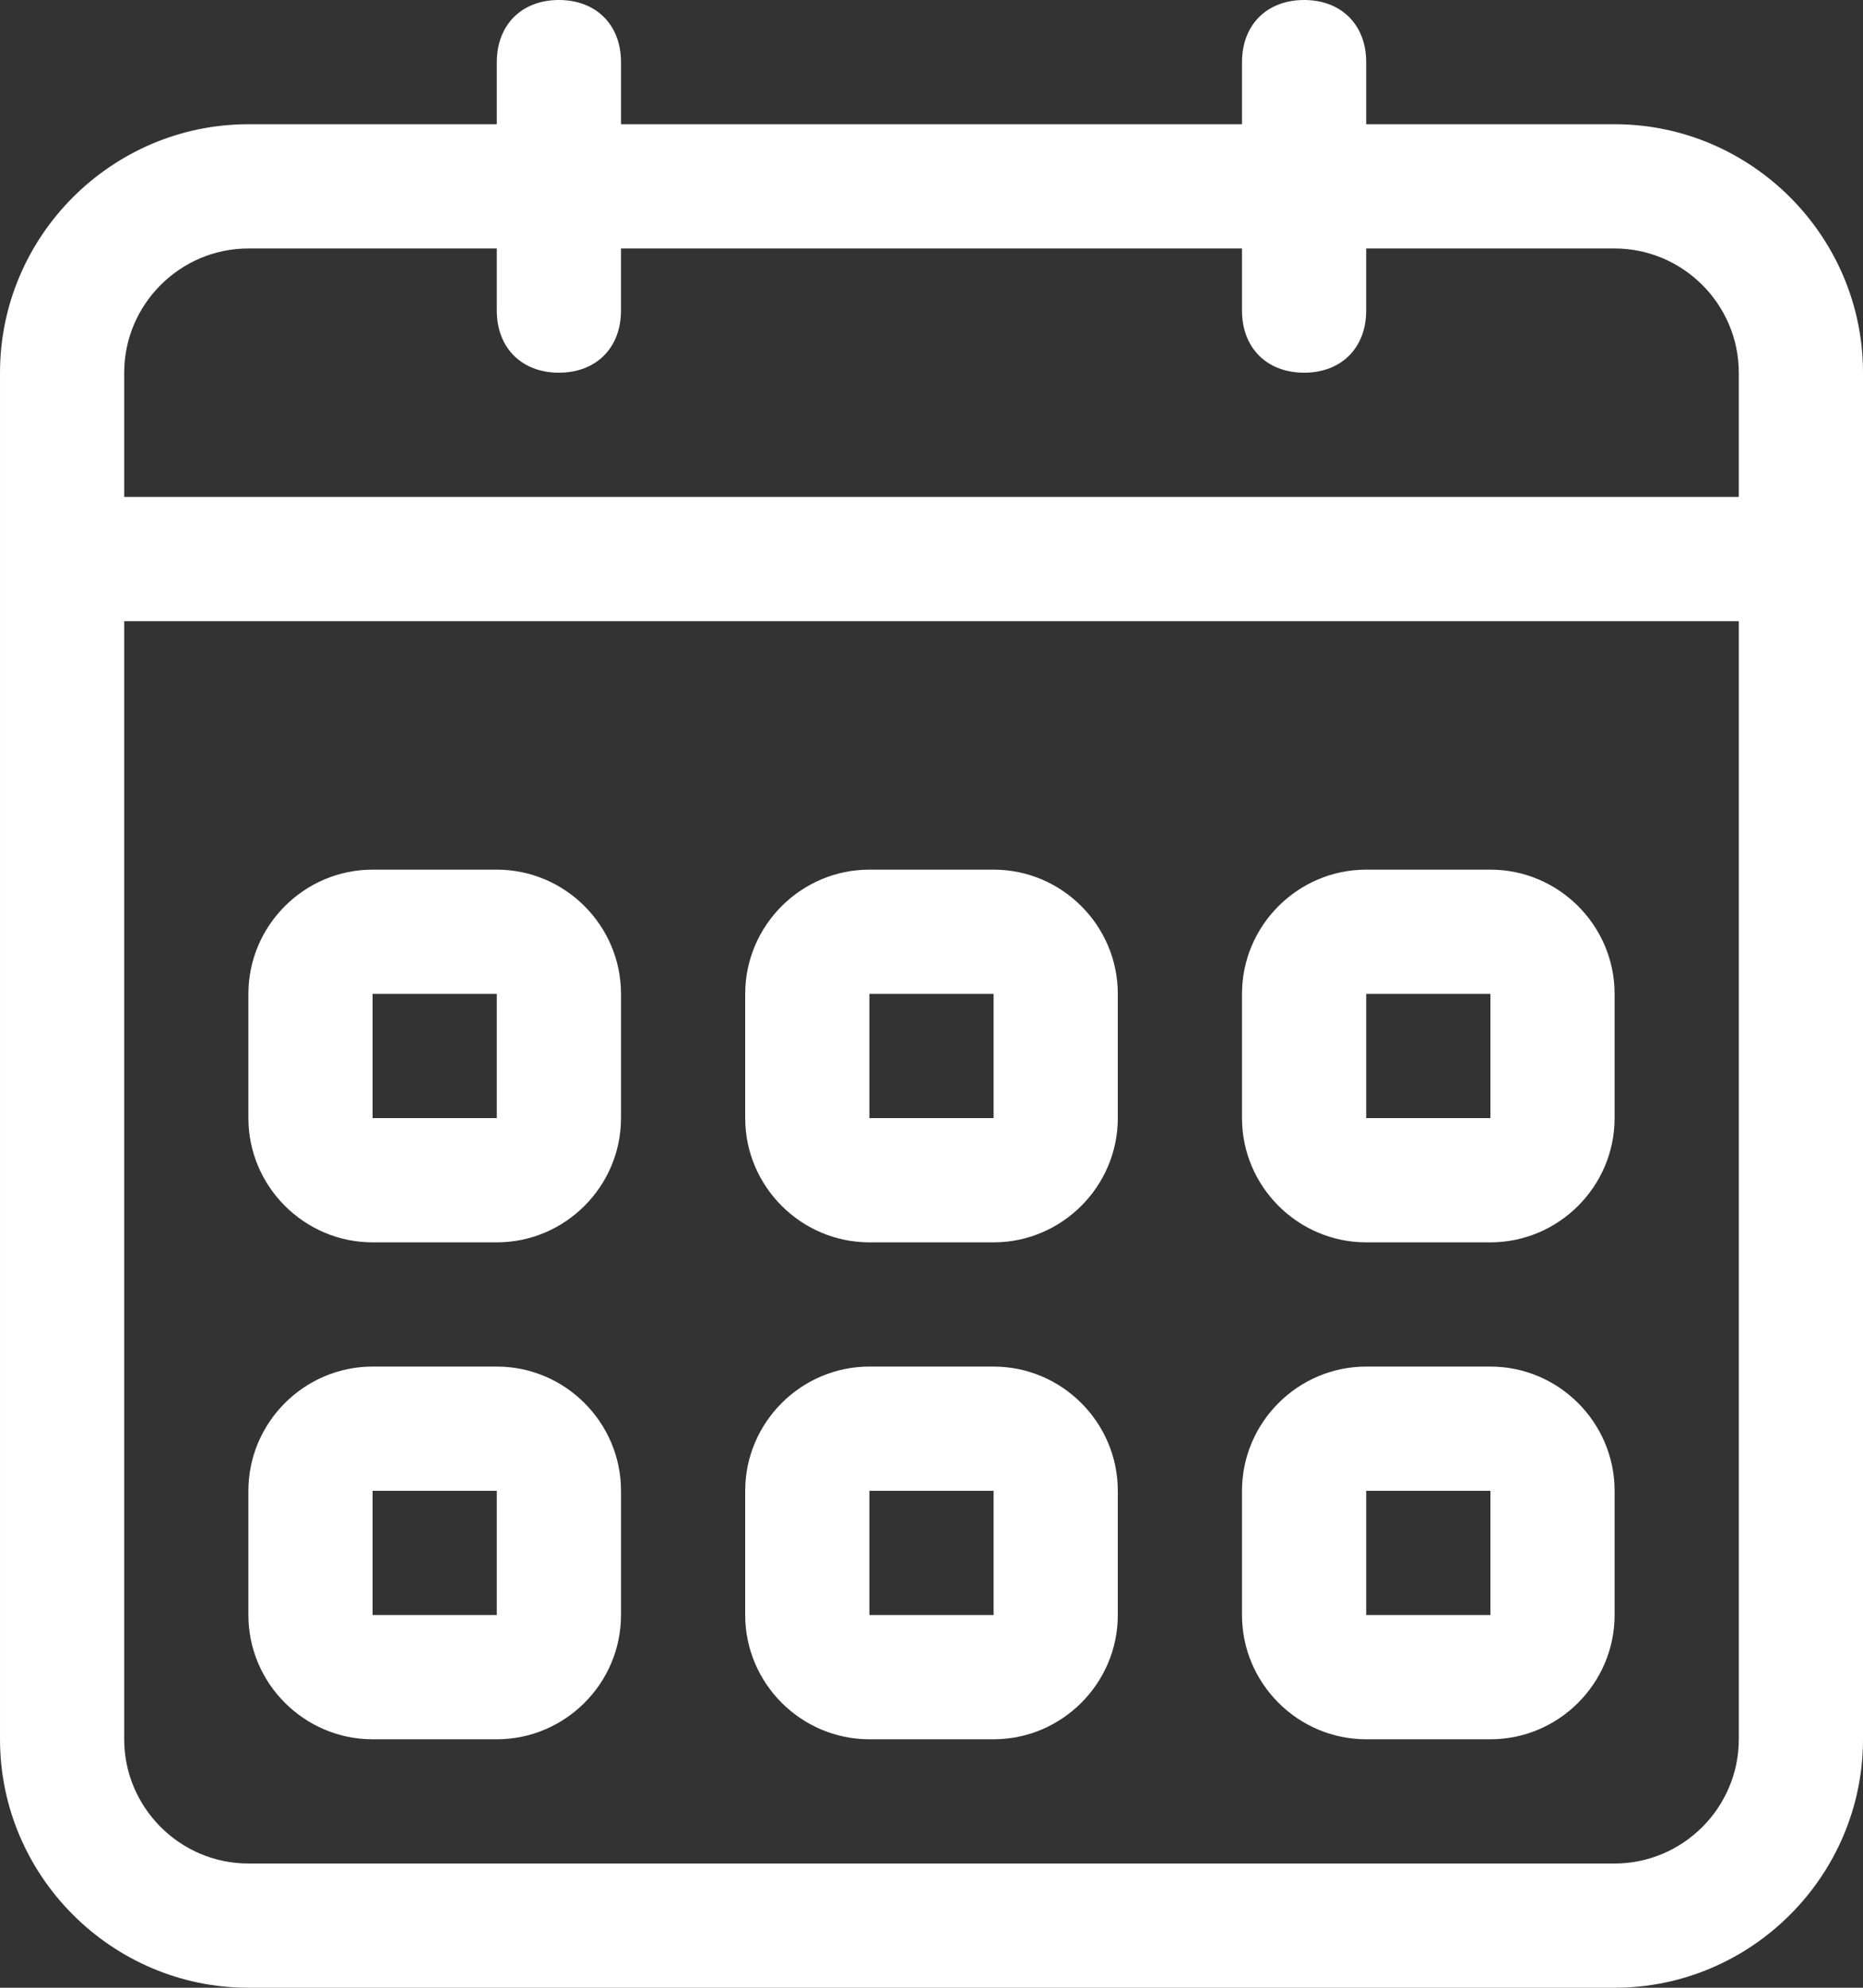 <?xml version="1.0" encoding="UTF-8"?> <!-- Generator: Adobe Illustrator 26.0.2, SVG Export Plug-In . SVG Version: 6.00 Build 0) --> <svg xmlns:sketch="http://www.bohemiancoding.com/sketch/ns" xmlns="http://www.w3.org/2000/svg" xmlns:xlink="http://www.w3.org/1999/xlink" id="Слой_1" x="0px" y="0px" viewBox="0 0 30 32" style="enable-background:new 0 0 30 32;" xml:space="preserve"><rect x="0" y="0" width="30" height="32" fill="#333333" stroke="none"/> <style type="text/css"> .st0{fill-rule:evenodd;clip-rule:evenodd;fill:#FFFFFF;} </style> <desc>Created with Sketch Beta.</desc> <g id="Page-1" sketch:type="MSPage"> <g id="Icon-Set" transform="translate(-309, -359)" sketch:type="MSLayerGroup"> <path id="calendar" sketch:type="MSShapeGroup" class="st0" d="M323,383h2v2h-2V383z M323,387h2c1.1,0,2-0.9,2-2v-2 c0-1.1-0.9-2-2-2h-2c-1.1,0-2,0.9-2,2v2C321,386.1,321.9,387,323,387L323,387z M315,383h2v2h-2V383z M315,387h2c1.1,0,2-0.9,2-2 v-2c0-1.1-0.9-2-2-2h-2c-1.1,0-2,0.9-2,2v2C313,386.1,313.9,387,315,387L315,387z M323,375h2v2h-2V375z M323,379h2 c1.1,0,2-0.9,2-2v-2c0-1.1-0.9-2-2-2h-2c-1.1,0-2,0.9-2,2v2C321,378.1,321.9,379,323,379L323,379z M315,375h2v2h-2V375z M315,379 h2c1.1,0,2-0.9,2-2v-2c0-1.1-0.9-2-2-2h-2c-1.1,0-2,0.9-2,2v2C313,378.1,313.9,379,315,379L315,379z M337,367h-26v-2 c0-1.1,0.9-2,2-2h4v1c0,0.6,0.4,1,1,1s1-0.4,1-1v-1h10v1c0,0.6,0.4,1,1,1s1-0.4,1-1v-1h4c1.1,0,2,0.9,2,2V367L337,367z M337,387 c0,1.1-0.9,2-2,2h-22c-1.1,0-2-0.9-2-2v-18h26V387L337,387z M335,361h-4v-1c0-0.6-0.4-1-1-1s-1,0.4-1,1v1h-10v-1c0-0.6-0.4-1-1-1 s-1,0.4-1,1v1h-4c-2.2,0-4,1.8-4,4v22c0,2.2,1.8,4,4,4h22c2.2,0,4-1.8,4-4v-22C339,362.8,337.2,361,335,361L335,361z M331,375h2v2 h-2V375z M331,379h2c1.1,0,2-0.9,2-2v-2c0-1.1-0.9-2-2-2h-2c-1.1,0-2,0.9-2,2v2C329,378.1,329.9,379,331,379L331,379z M331,383h2 v2h-2V383z M331,387h2c1.1,0,2-0.9,2-2v-2c0-1.1-0.9-2-2-2h-2c-1.1,0-2,0.9-2,2v2C329,386.1,329.9,387,331,387L331,387z"></path> </g> </g> </svg> 